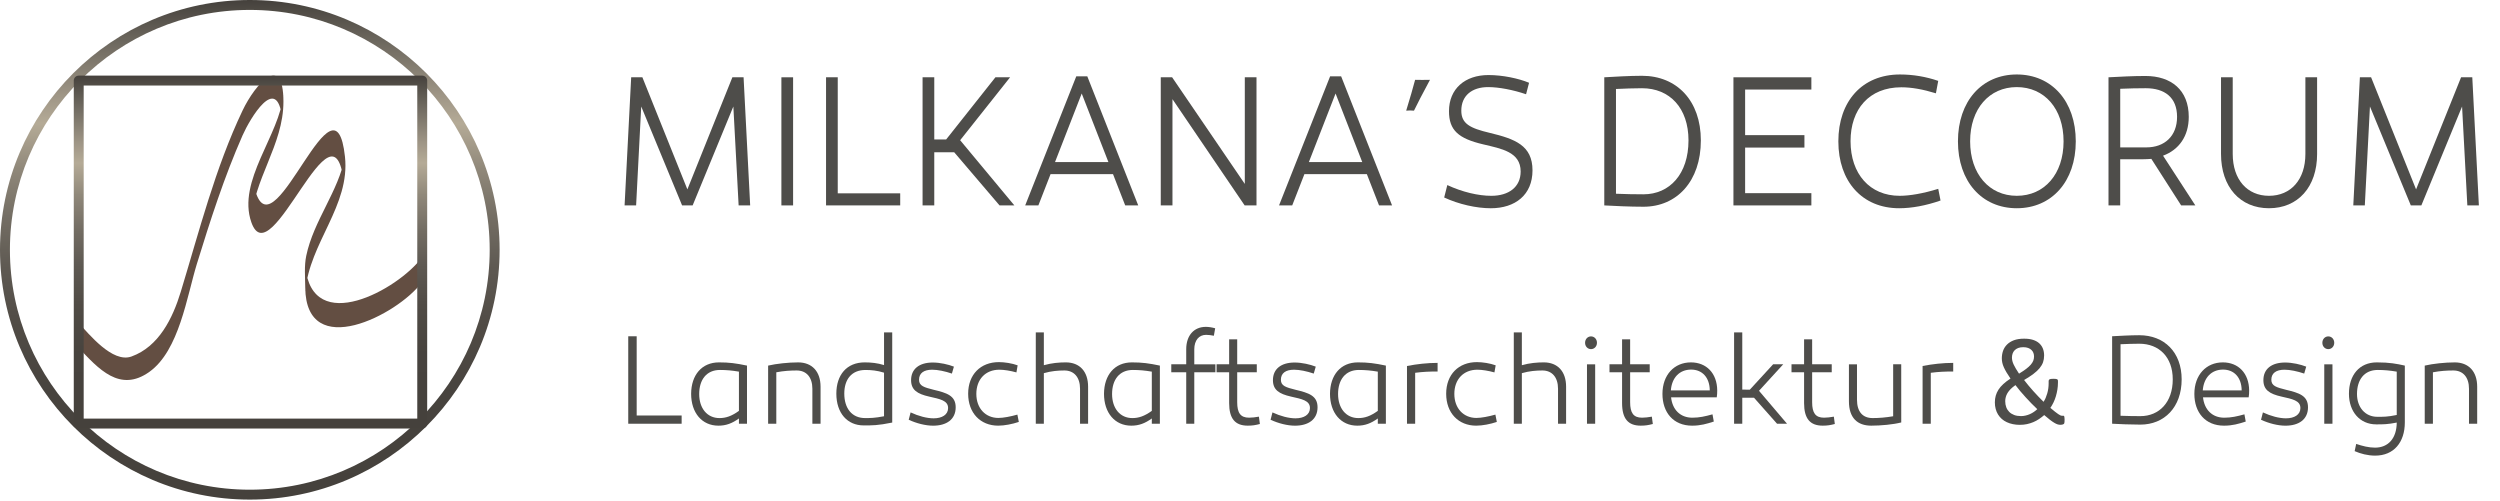<?xml version="1.0" encoding="UTF-8" standalone="no"?>
<!-- Generator: Adobe Illustrator 15.0.0, SVG Export Plug-In . SVG Version: 6.00 Build 0)  -->

<svg
   version="1.1"
   id="Layer_1"
   x="0px"
   y="0px"
   width="334"
   height="67"
   viewBox="0 0 334 67"
   enable-background="new 0 0 250.25 50.375"
   xml:space="preserve"
   sodipodi:docname="logo-de.svg"
   inkscape:version="1.2.2 (b0a8486541, 2022-12-01)"
   xmlns:inkscape="http://www.inkscape.org/namespaces/inkscape"
   xmlns:sodipodi="http://sodipodi.sourceforge.net/DTD/sodipodi-0.dtd"
   xmlns="http://www.w3.org/2000/svg"
   xmlns:svg="http://www.w3.org/2000/svg"><sodipodi:namedview
   id="namedview801"
   pagecolor="#ffffff"
   bordercolor="#000000"
   borderopacity="0.25"
   inkscape:showpageshadow="2"
   inkscape:pageopacity="0.0"
   inkscape:pagecheckerboard="0"
   inkscape:deskcolor="#d1d1d1"
   showgrid="false"
   inkscape:zoom="3.382245"
   inkscape:cx="205.04132"
   inkscape:cy="42.870933"
   inkscape:window-width="1882"
   inkscape:window-height="1058"
   inkscape:window-x="38"
   inkscape:window-y="22"
   inkscape:window-maximized="1"
   inkscape:current-layer="Layer_1" /><defs
   id="defs308" />
<g
   id="Layer_1_1_"
   display="none">
	<circle
   display="inline"
   fill="none"
   stroke="#484745"
   stroke-miterlimit="10"
   cx="26.459"
   cy="24.643"
   r="24.688"
   id="circle2" />
	
		<rect
   x="9.209"
   y="7.58"
   display="inline"
   fill="none"
   stroke="#484745"
   stroke-linecap="round"
   stroke-linejoin="round"
   stroke-miterlimit="10"
   width="34.634"
   height="34.583"
   id="rect4" />
	<g
   display="inline"
   id="g10">
		<g
   id="g8">
			<path
   fill="#484745"
   d="m 9.142,34.956 c 2.339,2.14 4.506,3.989 7.489,1.894 2.534,-1.783 3.371,-5.957 4.346,-8.681 1.288,-3.596 2.647,-7.169 4.299,-10.616 0.66,-1.377 3.379,-6.519 4.548,-2.774 -0.001,-0.818 -0.002,-1.637 -0.003,-2.456 -0.232,3.806 -4.496,7.782 -3.215,11.746 1.789,5.539 6.976,-10.741 9.427,-3.895 0,-0.833 0,-1.667 0,-2.5 -0.312,3.446 -3.412,6.115 -3.966,9.696 -0.105,0.682 -0.016,1.444 -0.009,2.134 0.068,6.846 9.177,2.807 11.718,-0.109 0.421,-0.482 -0.404,-2.037 0,-2.5 -2.275,2.611 -11.367,7.142 -11.706,0.521 -10e-4,0.819 -0.002,1.638 -0.003,2.456 0.545,-3.52 3.847,-6.349 3.97,-9.741 0.029,-0.8 0.029,-1.611 0,-2.411 -0.145,-3.979 -3.499,-0.553 -4.233,0.709 -0.612,1.05 -3.997,6.86 -5.198,3.141 0,0.833 0,1.667 0,2.5 0.406,-3.667 3.22,-6.342 3.231,-10.208 0.009,-3.252 -1.759,-3.498 -3.582,-0.624 -2.978,4.693 -4.587,10.469 -6.431,15.67 -0.869,2.45 -1.956,4.571 -4.129,6.1 -2.281,1.604 -5.011,-1.141 -6.553,-2.551 0.404,0.369 -0.425,2.109 0,2.499 z"
   id="path6" />
		</g>
	</g>
	<circle
   display="inline"
   fill="none"
   stroke="#484745"
   stroke-miterlimit="10"
   cx="26.459"
   cy="86.643"
   r="24.688"
   id="circle12" />
	
		<rect
   x="9.209"
   y="69.581"
   display="inline"
   fill="none"
   stroke="#484745"
   stroke-linecap="round"
   stroke-linejoin="round"
   stroke-miterlimit="10"
   width="34.634"
   height="34.582"
   id="rect14" />
	<g
   display="inline"
   id="g20">
		<g
   id="g18">
			<path
   fill="#484745"
   d="m 9.142,96.956 c 2.339,2.14 4.506,3.989 7.489,1.894 2.534,-1.783 3.371,-5.957 4.346,-8.681 1.288,-3.596 2.647,-7.17 4.299,-10.616 0.66,-1.377 3.379,-6.519 4.548,-2.773 -0.001,-0.818 -0.002,-1.637 -0.003,-2.455 -0.232,3.806 -4.496,7.781 -3.215,11.744 1.789,5.539 6.976,-10.74 9.427,-3.895 0,-0.833 0,-1.667 0,-2.5 -0.312,3.446 -3.412,6.115 -3.966,9.696 -0.105,0.682 -0.016,1.444 -0.009,2.134 0.068,6.846 9.177,2.807 11.718,-0.109 0.421,-0.482 -0.404,-2.037 0,-2.5 -2.275,2.611 -11.367,7.142 -11.706,0.521 -10e-4,0.819 -0.002,1.638 -0.003,2.456 0.545,-3.52 3.847,-6.35 3.97,-9.74 0.029,-0.801 0.029,-1.611 0,-2.412 -0.145,-3.979 -3.499,-0.553 -4.233,0.709 -0.612,1.051 -3.997,6.86 -5.198,3.143 0,0.832 0,1.666 0,2.5 0.406,-3.668 3.22,-6.342 3.231,-10.209 0.009,-3.252 -1.759,-3.497 -3.582,-0.622 -2.978,4.692 -4.587,10.469 -6.431,15.67 -0.869,2.45 -1.956,4.571 -4.129,6.1 -2.281,1.604 -5.011,-1.141 -6.553,-2.551 0.404,0.366 -0.425,2.106 0,2.496 z"
   id="path16" />
		</g>
	</g>
</g>
<g
   id="TEXT_EN"
   display="none">
	<g
   display="inline"
   id="g55">
		<path
   fill="#4e4d4a"
   d="M 69.839,20.713 H 68.776 L 64.655,10.739 64.14,20.713 H 62.977 L 63.642,7.795 h 1.13 l 4.537,11.303 4.536,-11.303 h 1.13 l 0.665,12.918 h -1.164 l -0.532,-9.974 z"
   id="path23" />
		<path
   fill="#4e4d4a"
   d="m 79.968,20.713 h -1.18 V 7.795 h 1.18 z"
   id="path25" />
		<path
   fill="#4e4d4a"
   d="M 83.29,20.713 V 7.795 h 1.18 v 11.702 h 6.298 v 1.216 z"
   id="path27" />
		<path
   fill="#4e4d4a"
   d="m 94.203,20.713 h -1.18 V 7.795 h 1.18 v 6.269 H 95.4 l 4.968,-6.269 h 1.479 l -5.035,6.345 5.467,6.573 h -1.495 l -4.57,-5.357 h -2.011 z"
   id="path29" />
		<path
   fill="#4e4d4a"
   d="M 104.699,20.713 H 103.37 L 108.52,7.7 h 1.113 l 5.135,13.013 h -1.313 l -1.229,-3.153 h -6.298 z m 1.678,-4.369 h 5.384 L 109.07,9.429 Z"
   id="path31" />
		<path
   fill="#4e4d4a"
   d="m 126.693,20.713 h -1.195 L 118.22,9.999 v 10.714 h -1.18 V 7.795 h 1.146 l 7.328,10.752 V 7.795 h 1.179 z"
   id="path33" />
		<path
   fill="#4e4d4a"
   d="m 130.294,20.713 h -1.329 L 134.115,7.7 h 1.113 l 5.135,13.013 h -1.313 l -1.229,-3.153 h -6.297 z m 1.679,-4.369 h 5.383 l -2.69,-6.915 z"
   id="path35" />
		<path
   fill="#4e4d4a"
   d="m 144.186,8.049 c -0.162,0.315 -0.338,0.646 -0.526,0.993 -0.188,0.347 -0.345,0.637 -0.462,0.872 l -0.625,1.243 c -0.194,-0.012 -0.327,-0.019 -0.397,-0.019 -0.092,0 -0.222,0.006 -0.39,0.019 0.39,-1.268 0.689,-2.304 0.9,-3.108 0.309,0.006 0.545,0.009 0.713,0.009 0.205,10e-4 0.467,-0.002 0.787,-0.009 z"
   id="path37" />
		<path
   fill="#4e4d4a"
   d="m 153.874,9.504 c -1.278,-0.437 -2.742,-0.722 -3.822,-0.722 -1.628,0 -2.708,0.855 -2.708,2.375 0,1.311 0.864,1.767 2.874,2.242 2.526,0.608 4.304,1.254 4.304,3.78 0,2.47 -1.744,3.819 -4.203,3.819 -1.463,0 -3.225,-0.399 -4.702,-1.083 l 0.315,-1.254 c 1.512,0.703 3.123,1.083 4.438,1.083 1.744,0 2.957,-0.874 2.957,-2.451 0,-1.976 -1.944,-2.299 -3.771,-2.736 -2.51,-0.589 -3.455,-1.425 -3.455,-3.343 0,-2.261 1.61,-3.647 3.986,-3.647 1.43,0 3.041,0.342 4.088,0.779 z"
   id="path39" />
		<path
   fill="#4e4d4a"
   d="m 171.497,14.159 c 0,4.123 -2.427,6.687 -5.783,6.687 -1.346,0 -2.976,-0.076 -3.954,-0.133 V 7.795 c 0.979,-0.057 2.542,-0.152 3.805,-0.152 3.505,0 5.932,2.507 5.932,6.516 z m -1.246,0 c 0,-3.268 -1.896,-5.262 -4.687,-5.262 -0.832,0 -1.778,0.038 -2.625,0.076 v 10.563 c 0.896,0.038 1.894,0.057 2.773,0.057 2.643,-0.001 4.539,-2.052 4.539,-5.434 z"
   id="path41" />
		<path
   fill="#4e4d4a"
   d="m 181.941,13.627 v 1.254 h -5.98 v 4.597 h 6.68 v 1.235 h -7.858 V 7.795 h 7.858 V 9.03 h -6.68 v 4.597 z"
   id="path43" />
		<path
   fill="#4e4d4a"
   d="m 195.198,9.41 c -1.296,-0.399 -2.442,-0.608 -3.489,-0.608 -3.257,0 -5.118,2.223 -5.118,5.433 0,3.306 1.944,5.509 4.952,5.509 0.997,0 2.359,-0.228 3.889,-0.703 l 0.232,1.178 c -1.463,0.513 -2.908,0.779 -4.171,0.779 -3.724,0 -6.132,-2.698 -6.132,-6.744 0,-4.046 2.408,-6.744 6.215,-6.744 1.328,0 2.642,0.228 3.855,0.646 z"
   id="path45" />
		<path
   fill="#4e4d4a"
   d="m 209.301,14.254 c 0,4.046 -2.426,6.744 -5.947,6.744 -3.523,0 -5.934,-2.698 -5.934,-6.744 0,-4.046 2.409,-6.744 5.934,-6.744 3.521,0 5.947,2.698 5.947,6.744 z m -1.231,0 c 0,-3.287 -1.928,-5.471 -4.719,-5.471 -2.774,0 -4.703,2.185 -4.703,5.471 0,3.286 1.929,5.49 4.703,5.49 2.794,0 4.719,-2.203 4.719,-5.49 z"
   id="path47" />
		<path
   fill="#4e4d4a"
   d="m 216.922,16.021 c -0.283,0.019 -0.582,0.038 -0.881,0.038 h -2.26 v 4.654 h -1.18 V 7.795 c 1.112,-0.057 2.408,-0.133 3.722,-0.133 2.608,0 4.37,1.425 4.37,4.123 0,1.957 -0.998,3.325 -2.592,3.914 l 3.256,5.015 h -1.43 z m -0.499,-1.159 c 1.828,0 3.091,-1.14 3.091,-3.078 0,-1.976 -1.263,-2.888 -3.156,-2.888 -0.881,0 -1.629,0.019 -2.575,0.057 v 5.908 z"
   id="path49" />
		<path
   fill="#4e4d4a"
   d="m 233.634,15.527 c 0,3.343 -1.944,5.471 -4.853,5.471 -2.893,0 -4.836,-2.128 -4.836,-5.471 V 7.795 h 1.181 v 7.732 c 0,2.583 1.462,4.217 3.655,4.217 2.21,0 3.672,-1.634 3.672,-4.217 V 7.795 h 1.181 z"
   id="path51" />
		<path
   fill="#4e4d4a"
   d="m 244.146,20.713 h -1.063 l -4.121,-9.974 -0.517,9.974 h -1.162 l 0.664,-12.918 h 1.131 l 4.535,11.303 4.537,-11.303 h 1.131 l 0.664,12.918 h -1.163 l -0.531,-9.974 z"
   id="path53" />
	</g>
	<g
   display="inline"
   id="g113">
		<path
   fill="#4e4d4a"
   d="m 63.343,42.977 v -8.818 h 0.847 v 7.988 h 4.522 v 0.83 z"
   id="path57" />
		<path
   fill="#4e4d4a"
   d="m 75.229,37.115 v 5.861 h -0.812 v -0.531 c -0.68,0.492 -1.289,0.727 -2.064,0.727 -1.646,0 -2.744,-1.283 -2.744,-3.217 0.012,-1.895 1.074,-3.164 2.804,-3.164 1.025,0 1.706,0.09 2.816,0.324 z m -4.81,2.865 c 0,1.439 0.8,2.427 2.041,2.427 0.645,0 1.217,-0.195 1.957,-0.728 v -3.955 c -0.692,-0.117 -1.253,-0.17 -1.909,-0.17 -1.361,10e-4 -2.089,1.001 -2.089,2.426 z"
   id="path59" />
		<path
   fill="#4e4d4a"
   d="m 82.568,39.242 v 3.734 H 81.745 V 39.45 c 0,-1.155 -0.597,-1.843 -1.575,-1.843 -0.621,0 -1.313,0.039 -2.052,0.183 v 5.188 h -0.823 v -5.862 c 0.823,-0.194 2.04,-0.324 3.019,-0.324 1.394,-0.001 2.254,0.919 2.254,2.45 z"
   id="path61" />
		<path
   fill="#4e4d4a"
   d="m 89.717,42.859 c -1.468,0.3 -2.029,0.287 -2.876,0.287 -1.623,0 -2.744,-1.221 -2.744,-3.205 0,-1.881 1.038,-3.15 2.852,-3.15 0.645,0 1.277,0.064 1.945,0.271 v -3.295 h 0.823 z m -4.821,-2.918 c 0,1.479 0.764,2.466 2.088,2.466 0.525,0 0.954,0 1.909,-0.183 v -4.396 c -0.704,-0.221 -1.301,-0.271 -1.862,-0.271 -1.419,-0.002 -2.135,0.972 -2.135,2.384 z"
   id="path63" />
		<path
   fill="#4e4d4a"
   d="m 91.508,41.835 c 0.799,0.376 1.646,0.597 2.315,0.597 0.847,0 1.456,-0.363 1.456,-1.037 0,-0.766 -0.823,-0.908 -1.897,-1.153 -1.205,-0.272 -1.826,-0.675 -1.826,-1.66 0,-1.129 0.824,-1.776 2.184,-1.776 0.728,0 1.563,0.193 2.124,0.414 l -0.203,0.7 c -0.68,-0.233 -1.42,-0.39 -1.981,-0.39 -0.847,0 -1.324,0.351 -1.324,1.013 0,0.622 0.501,0.765 1.479,1.013 1.301,0.311 2.208,0.582 2.208,1.764 0,1.231 -0.931,1.854 -2.267,1.854 -0.764,0 -1.67,-0.232 -2.458,-0.597 z"
   id="path65" />
		<path
   fill="#4e4d4a"
   d="m 102.093,37.802 c -0.608,-0.169 -1.241,-0.272 -1.718,-0.272 -1.396,0 -2.315,0.974 -2.315,2.438 0,1.466 0.931,2.425 2.219,2.425 0.489,0 1.229,-0.143 1.909,-0.336 l 0.144,0.738 c -0.656,0.221 -1.444,0.376 -2.077,0.376 -1.778,0 -3.019,-1.271 -3.019,-3.217 0,-1.945 1.253,-3.19 3.09,-3.19 0.573,0 1.324,0.117 1.886,0.324 z"
   id="path67" />
		<path
   fill="#4e4d4a"
   d="m 109.004,37.115 v 5.861 h -0.812 v -0.531 c -0.681,0.492 -1.289,0.727 -2.064,0.727 -1.646,0 -2.744,-1.283 -2.744,-3.217 0.012,-1.895 1.073,-3.164 2.804,-3.164 1.026,0 1.707,0.09 2.816,0.324 z m -4.809,2.865 c 0,1.439 0.799,2.427 2.04,2.427 0.645,0 1.217,-0.195 1.957,-0.728 v -3.955 c -0.692,-0.117 -1.253,-0.17 -1.909,-0.17 -1.36,10e-4 -2.088,1.001 -2.088,2.426 z"
   id="path69" />
		<path
   fill="#4e4d4a"
   d="m 116.701,39.955 c 0,1.804 -1.098,3.087 -2.756,3.087 -0.704,0 -1.146,0 -2.053,-0.183 v 3.05 h -0.823 v -8.794 c 0.871,-0.194 1.79,-0.324 2.828,-0.324 1.743,0 2.781,1.27 2.804,3.164 z m -0.81,0.025 c 0,-1.426 -0.717,-2.426 -2.089,-2.426 -0.668,0 -1.217,0.053 -1.909,0.17 v 4.371 c 0.955,0.193 1.36,0.182 1.957,0.182 1.241,0 2.041,-0.986 2.041,-2.297 z"
   id="path71" />
		<path
   fill="#4e4d4a"
   d="m 123.528,39.63 c 0,0.3 -0.012,0.402 -0.048,0.688 h -4.594 c 0.131,1.231 0.919,2.05 2.136,2.05 0.704,0 1.276,-0.13 2.028,-0.339 l 0.132,0.728 c -0.717,0.233 -1.337,0.415 -2.185,0.415 -1.885,0 -2.982,-1.336 -2.982,-3.203 0,-1.92 1.193,-3.178 2.863,-3.178 1.553,0 2.639,1.088 2.65,2.839 z m -4.666,-0.012 h 3.914 c -0.012,-1.31 -0.764,-2.101 -1.873,-2.101 -1.181,10e-4 -1.945,0.831 -2.041,2.101 z"
   id="path73" />
		<path
   fill="#4e4d4a"
   d="m 129.471,40.227 -0.835,2.75 h -1.073 l 2.744,-8.742 h 1.241 l 2.744,8.742 h -1.11 l -0.857,-2.75 z m 2.649,-0.881 -0.8,-2.517 c -0.18,-0.571 -0.299,-1.09 -0.418,-1.597 h -0.023 c -0.119,0.507 -0.238,1.052 -0.404,1.582 l -0.789,2.529 h 2.435 v 0.003 z"
   id="path75" />
		<path
   fill="#4e4d4a"
   d="m 138.695,37.711 c -0.799,0 -1.443,0.025 -2.256,0.13 v 5.136 h -0.822 v -5.822 c 1.003,-0.194 2.041,-0.313 3.078,-0.313 z"
   id="path77" />
		<path
   fill="#4e4d4a"
   d="m 144.354,37.802 c -0.608,-0.169 -1.242,-0.272 -1.72,-0.272 -1.396,0 -2.313,0.974 -2.313,2.438 0,1.466 0.931,2.425 2.22,2.425 0.489,0 1.229,-0.143 1.909,-0.336 l 0.143,0.738 c -0.656,0.221 -1.443,0.376 -2.076,0.376 -1.776,0 -3.019,-1.271 -3.019,-3.217 0,-1.945 1.253,-3.19 3.09,-3.19 0.573,0 1.325,0.117 1.886,0.324 z"
   id="path79" />
		<path
   fill="#4e4d4a"
   d="m 151.501,39.242 v 3.734 h -0.812 V 39.45 c 0,-1.155 -0.598,-1.843 -1.575,-1.843 -0.62,0 -1.313,0.053 -2.064,0.271 v 5.098 h -0.812 v -9.209 h 0.812 v 3.309 c 0.776,-0.221 1.527,-0.285 2.208,-0.285 1.394,0 2.243,0.92 2.243,2.451 z"
   id="path81" />
		<path
   fill="#4e4d4a"
   d="m 153.352,34.818 c 0,-0.375 0.264,-0.647 0.598,-0.647 0.334,0 0.597,0.272 0.597,0.647 0,0.363 -0.263,0.637 -0.597,0.637 -0.334,0 -0.598,-0.273 -0.598,-0.637 z m 1.014,8.159 h -0.823 v -5.992 h 0.823 z"
   id="path83" />
		<path
   fill="#4e4d4a"
   d="m 160.105,43.003 c -0.441,0.116 -0.752,0.168 -1.217,0.168 -1.277,0 -1.873,-0.713 -1.873,-2.282 v -3.1 h -1.266 v -0.805 h 1.266 v -2.517 h 0.812 v 2.517 h 1.969 v 0.805 h -1.969 v 3.021 c 0,1.075 0.334,1.557 1.192,1.557 0.299,0 0.633,-0.039 0.99,-0.104 z"
   id="path85" />
		<path
   fill="#4e4d4a"
   d="m 166.525,39.63 c 0,0.3 -0.012,0.402 -0.047,0.688 h -4.595 c 0.132,1.231 0.919,2.05 2.136,2.05 0.705,0 1.276,-0.13 2.028,-0.339 l 0.132,0.728 c -0.717,0.233 -1.337,0.415 -2.185,0.415 -1.886,0 -2.981,-1.336 -2.981,-3.203 0,-1.92 1.192,-3.178 2.862,-3.178 1.555,0 2.641,1.088 2.65,2.839 z m -4.666,-0.012 h 3.914 c -0.012,-1.31 -0.764,-2.101 -1.873,-2.101 -1.179,10e-4 -1.944,0.831 -2.041,2.101 z"
   id="path87" />
		<path
   fill="#4e4d4a"
   d="m 172.673,37.802 c -0.608,-0.169 -1.241,-0.272 -1.719,-0.272 -1.396,0 -2.313,0.974 -2.313,2.438 0,1.466 0.93,2.425 2.219,2.425 0.49,0 1.229,-0.143 1.91,-0.336 l 0.143,0.738 c -0.656,0.221 -1.443,0.376 -2.076,0.376 -1.777,0 -3.02,-1.271 -3.02,-3.217 0,-1.945 1.254,-3.19 3.091,-3.19 0.573,0 1.325,0.117 1.886,0.324 z"
   id="path89" />
		<path
   fill="#4e4d4a"
   d="m 178.163,43.003 c -0.442,0.116 -0.752,0.168 -1.218,0.168 -1.276,0 -1.873,-0.713 -1.873,-2.282 v -3.1 h -1.266 v -0.805 h 1.266 v -2.517 h 0.812 v 2.517 h 1.97 v 0.805 h -1.97 v 3.021 c 0,1.075 0.334,1.557 1.193,1.557 0.298,0 0.632,-0.039 0.989,-0.104 z"
   id="path91" />
		<path
   fill="#4e4d4a"
   d="m 184.787,42.848 c -0.813,0.207 -2.041,0.323 -3.02,0.323 -1.385,0 -2.244,-0.778 -2.244,-2.45 v -3.736 h 0.813 v 3.566 c 0,1.207 0.561,1.855 1.575,1.855 0.62,0 1.313,-0.053 2.063,-0.182 v -5.24 h 0.813 z"
   id="path93" />
		<path
   fill="#4e4d4a"
   d="m 189.955,37.711 c -0.801,0 -1.443,0.025 -2.256,0.13 v 5.136 h -0.823 v -5.822 c 1.003,-0.194 2.041,-0.313 3.079,-0.313 z"
   id="path95" />
		<path
   fill="#4e4d4a"
   d="m 196.268,39.63 c 0,0.3 -0.013,0.402 -0.049,0.688 h -4.594 c 0.131,1.231 0.919,2.05 2.137,2.05 0.703,0 1.275,-0.13 2.027,-0.339 l 0.132,0.728 c -0.717,0.233 -1.337,0.415 -2.185,0.415 -1.885,0 -2.982,-1.336 -2.982,-3.203 0,-1.92 1.193,-3.178 2.863,-3.178 1.552,0 2.638,1.088 2.651,2.839 z m -4.666,-0.012 h 3.914 c -0.013,-1.31 -0.765,-2.101 -1.873,-2.101 -1.183,10e-4 -1.948,0.831 -2.041,2.101 z"
   id="path97" />
		<path
   fill="#4e4d4a"
   d="m 200.633,40.816 c 0,-0.231 0.029,-0.452 0.088,-0.662 0.059,-0.209 0.149,-0.411 0.273,-0.607 0.125,-0.195 0.287,-0.386 0.486,-0.568 0.201,-0.186 0.441,-0.369 0.727,-0.556 -0.156,-0.229 -0.289,-0.435 -0.398,-0.621 -0.111,-0.186 -0.203,-0.358 -0.274,-0.52 -0.071,-0.16 -0.123,-0.313 -0.154,-0.459 -0.03,-0.146 -0.046,-0.292 -0.046,-0.44 0,-0.262 0.04,-0.512 0.122,-0.751 0.081,-0.237 0.213,-0.448 0.394,-0.633 0.182,-0.185 0.412,-0.33 0.696,-0.438 0.283,-0.106 0.627,-0.16 1.031,-0.16 0.342,0 0.638,0.039 0.889,0.119 0.251,0.08 0.458,0.194 0.623,0.342 0.166,0.148 0.29,0.326 0.373,0.535 0.084,0.209 0.126,0.442 0.126,0.701 0,0.248 -0.037,0.478 -0.111,0.685 -0.072,0.207 -0.191,0.407 -0.354,0.602 -0.163,0.195 -0.372,0.388 -0.626,0.58 -0.255,0.19 -0.563,0.394 -0.924,0.604 0.132,0.173 0.275,0.354 0.432,0.541 0.155,0.188 0.316,0.377 0.486,0.566 0.169,0.19 0.342,0.377 0.519,0.561 0.177,0.186 0.351,0.361 0.521,0.529 0.078,-0.113 0.147,-0.244 0.211,-0.39 0.062,-0.146 0.115,-0.3 0.162,-0.462 0.048,-0.163 0.082,-0.329 0.104,-0.498 0.022,-0.169 0.035,-0.34 0.035,-0.514 v -0.229 c 0,-0.042 0.007,-0.076 0.021,-0.104 0.015,-0.027 0.037,-0.051 0.067,-0.069 0.03,-0.018 0.076,-0.032 0.138,-0.041 0.061,-0.009 0.139,-0.013 0.235,-0.013 0.085,0 0.158,0.002 0.218,0.006 0.062,0.005 0.11,0.014 0.148,0.029 0.039,0.015 0.066,0.037 0.085,0.068 0.019,0.031 0.026,0.075 0.026,0.131 v 0.157 c 0,0.236 -0.02,0.47 -0.057,0.697 -0.037,0.227 -0.087,0.45 -0.15,0.668 -0.064,0.218 -0.145,0.426 -0.239,0.624 -0.095,0.197 -0.2,0.382 -0.317,0.551 0.176,0.152 0.327,0.279 0.458,0.381 0.13,0.102 0.24,0.184 0.332,0.247 0.091,0.063 0.167,0.107 0.228,0.134 0.061,0.024 0.109,0.037 0.148,0.037 0.038,0 0.075,-0.002 0.11,-0.007 0.034,-0.004 0.063,0.002 0.085,0.021 0.021,0.017 0.037,0.051 0.049,0.101 0.012,0.051 0.018,0.129 0.018,0.233 0,0.106 -0.002,0.19 -0.006,0.254 -0.004,0.064 -0.011,0.111 -0.021,0.144 -0.011,0.031 -0.026,0.058 -0.05,0.079 -0.022,0.021 -0.065,0.04 -0.129,0.057 -0.062,0.019 -0.144,0.025 -0.244,0.025 -0.077,0 -0.162,-0.016 -0.256,-0.044 -0.094,-0.028 -0.203,-0.081 -0.326,-0.155 -0.125,-0.074 -0.271,-0.174 -0.436,-0.301 -0.164,-0.127 -0.357,-0.287 -0.578,-0.48 -0.164,0.144 -0.336,0.275 -0.517,0.397 -0.181,0.123 -0.373,0.228 -0.577,0.313 -0.204,0.085 -0.418,0.153 -0.643,0.203 -0.223,0.049 -0.465,0.072 -0.725,0.072 -0.244,0 -0.478,-0.023 -0.697,-0.07 -0.219,-0.045 -0.422,-0.111 -0.607,-0.199 -0.186,-0.086 -0.354,-0.194 -0.501,-0.325 -0.147,-0.131 -0.272,-0.279 -0.376,-0.446 -0.104,-0.167 -0.184,-0.354 -0.239,-0.561 -0.055,-0.207 -0.086,-0.43 -0.086,-0.671 z m 1.044,-0.107 c 0,0.221 0.033,0.42 0.103,0.602 0.068,0.183 0.168,0.34 0.3,0.473 0.133,0.133 0.298,0.236 0.496,0.311 0.196,0.074 0.427,0.111 0.688,0.111 0.158,0 0.313,-0.02 0.465,-0.055 0.152,-0.035 0.297,-0.084 0.436,-0.146 0.139,-0.061 0.27,-0.135 0.393,-0.222 0.125,-0.087 0.239,-0.179 0.346,-0.275 -0.202,-0.19 -0.403,-0.388 -0.604,-0.592 -0.2,-0.205 -0.394,-0.411 -0.58,-0.618 -0.186,-0.207 -0.366,-0.413 -0.538,-0.617 -0.174,-0.205 -0.332,-0.404 -0.476,-0.599 -0.194,0.135 -0.356,0.269 -0.486,0.401 -0.131,0.134 -0.235,0.267 -0.315,0.398 -0.078,0.133 -0.137,0.268 -0.172,0.402 -0.04,0.137 -0.056,0.278 -0.056,0.426 z m 0.677,-4.409 c 0,0.114 0.015,0.229 0.043,0.349 0.028,0.12 0.074,0.242 0.135,0.371 0.06,0.129 0.134,0.268 0.222,0.414 0.087,0.147 0.19,0.313 0.312,0.494 0.283,-0.173 0.521,-0.332 0.715,-0.479 0.194,-0.147 0.347,-0.286 0.463,-0.422 0.117,-0.135 0.201,-0.271 0.254,-0.404 0.053,-0.137 0.078,-0.279 0.078,-0.432 0,-0.123 -0.021,-0.239 -0.061,-0.353 -0.041,-0.11 -0.106,-0.211 -0.195,-0.297 -0.09,-0.087 -0.202,-0.155 -0.338,-0.206 -0.138,-0.051 -0.301,-0.076 -0.49,-0.076 -0.205,0 -0.379,0.028 -0.521,0.086 -0.142,0.057 -0.258,0.133 -0.35,0.229 -0.092,0.095 -0.158,0.205 -0.201,0.333 -0.046,0.127 -0.066,0.258 -0.066,0.393 z"
   id="path99" />
		<path
   fill="#4e4d4a"
   d="m 219.422,38.502 c 0,2.814 -1.742,4.564 -4.152,4.564 -0.967,0 -2.136,-0.051 -2.84,-0.09 v -8.819 c 0.704,-0.039 1.825,-0.104 2.732,-0.104 2.518,0 4.26,1.713 4.26,4.449 z m -0.895,0 c 0,-2.23 -1.36,-3.593 -3.365,-3.593 -0.598,0 -1.276,0.026 -1.887,0.052 v 7.212 c 0.646,0.025 1.36,0.038 1.994,0.038 1.898,0 3.258,-1.4 3.258,-3.709 z"
   id="path101" />
		<path
   fill="#4e4d4a"
   d="m 226.213,39.63 c 0,0.3 -0.012,0.402 -0.048,0.688 h -4.595 c 0.132,1.231 0.92,2.05 2.137,2.05 0.704,0 1.275,-0.13 2.027,-0.339 l 0.133,0.728 c -0.717,0.233 -1.338,0.415 -2.184,0.415 -1.887,0 -2.983,-1.336 -2.983,-3.203 0,-1.92 1.192,-3.178 2.862,-3.178 1.553,0 2.639,1.088 2.651,2.839 z m -4.666,-0.012 h 3.914 c -0.012,-1.31 -0.764,-2.101 -1.873,-2.101 -1.182,10e-4 -1.945,0.831 -2.041,2.101 z"
   id="path103" />
		<path
   fill="#4e4d4a"
   d="m 227.6,41.835 c 0.799,0.376 1.646,0.597 2.313,0.597 0.849,0 1.456,-0.363 1.456,-1.037 0,-0.766 -0.823,-0.908 -1.896,-1.153 -1.205,-0.272 -1.826,-0.675 -1.826,-1.66 0,-1.129 0.824,-1.776 2.185,-1.776 0.728,0 1.563,0.193 2.124,0.414 l -0.203,0.7 c -0.682,-0.233 -1.42,-0.39 -1.98,-0.39 -0.848,0 -1.324,0.351 -1.324,1.013 0,0.622 0.502,0.765 1.479,1.013 1.3,0.311 2.207,0.582 2.207,1.764 0,1.231 -0.931,1.854 -2.268,1.854 -0.765,0 -1.671,-0.232 -2.458,-0.597 z"
   id="path105" />
		<path
   fill="#4e4d4a"
   d="m 233.577,34.818 c 0,-0.375 0.263,-0.647 0.597,-0.647 0.334,0 0.598,0.272 0.598,0.647 0,0.363 -0.264,0.637 -0.598,0.637 -0.334,0 -0.597,-0.273 -0.597,-0.637 z m 1.015,8.159 h -0.822 v -5.992 h 0.822 z"
   id="path107" />
		<path
   fill="#4e4d4a"
   d="m 241.871,37.115 v 5.732 c 0,1.996 -1.098,3.346 -2.982,3.346 -0.752,0 -1.469,-0.193 -2.064,-0.453 l 0.154,-0.727 c 0.621,0.207 1.254,0.375 1.897,0.375 1.324,0 2.172,-0.934 2.185,-2.529 -0.908,0.183 -1.36,0.183 -2.064,0.183 -1.646,0 -2.744,-1.283 -2.744,-3.087 0,-1.895 1.063,-3.164 2.805,-3.164 1.286,0 2.012,0.143 2.813,0.324 z m -4.808,2.865 c 0,1.311 0.799,2.297 2.041,2.297 0.597,0 1.002,0.013 1.957,-0.182 v -4.371 c -0.692,-0.117 -1.254,-0.17 -1.91,-0.17 -1.374,10e-4 -2.088,1.001 -2.088,2.426 z"
   id="path109" />
		<path
   fill="#4e4d4a"
   d="m 249.15,39.242 v 3.734 h -0.822 V 39.45 c 0,-1.155 -0.598,-1.843 -1.575,-1.843 -0.62,0 -1.313,0.039 -2.053,0.183 v 5.188 h -0.823 v -5.862 c 0.823,-0.194 2.041,-0.324 3.02,-0.324 1.395,-0.001 2.253,0.919 2.253,2.45 z"
   id="path111" />
	</g>
	<g
   id="g147">
		<path
   display="inline"
   fill="#4e4d4a"
   d="m 94.339,-27.073 h -1.063 l -4.121,-9.974 -0.515,9.974 h -1.163 l 0.665,-12.918 h 1.13 l 4.537,11.303 4.536,-11.303 h 1.13 l 0.665,12.918 h -1.164 l -0.532,-9.974 z"
   id="path115" />
		<path
   display="inline"
   fill="#4e4d4a"
   d="m 104.053,-27.073 h -1.18 v -12.918 h 1.18 z"
   id="path117" />
		<path
   display="inline"
   fill="#4e4d4a"
   d="m 106.959,-27.073 v -12.918 h 1.18 v 11.702 h 6.297 v 1.216 z"
   id="path119" />
		<path
   display="inline"
   fill="#4e4d4a"
   d="m 117.457,-27.073 h -1.18 v -12.918 h 1.18 v 6.269 h 1.196 l 4.968,-6.269 h 1.479 l -5.035,6.345 5.468,6.573 h -1.496 l -4.57,-5.357 h -2.01 z"
   id="path121" />
		<path
   display="inline"
   fill="#4e4d4a"
   d="m 127.537,-27.073 h -1.328 l 5.15,-13.013 h 1.113 l 5.135,13.013 h -1.313 l -1.229,-3.153 h -6.297 z m 1.678,-4.369 h 5.385 l -2.69,-6.915 z"
   id="path123" />
		<path
   display="inline"
   fill="#4e4d4a"
   d="m 149.117,-27.073 h -1.195 l -7.279,-10.715 v 10.715 h -1.18 v -12.918 h 1.146 l 7.328,10.752 v -10.752 h 1.18 z"
   id="path125" />
		<path
   display="inline"
   fill="#4e4d4a"
   d="m 152.303,-27.073 h -1.33 l 5.15,-13.013 h 1.113 l 5.135,13.013 h -1.313 l -1.229,-3.153 h -6.3 z m 1.677,-4.369 h 5.383 l -2.691,-6.915 z"
   id="path127" />
		<path
   display="inline"
   fill="#4e4d4a"
   d="m 165.779,-39.736 c -0.162,0.314 -0.338,0.646 -0.527,0.992 -0.189,0.346 -0.344,0.637 -0.463,0.872 l -0.625,1.243 c -0.193,-0.013 -0.326,-0.019 -0.396,-0.019 -0.092,0 -0.223,0.006 -0.391,0.019 0.391,-1.268 0.689,-2.304 0.9,-3.107 0.309,0.006 0.547,0.009 0.715,0.009 0.205,0 0.467,-0.003 0.787,-0.009 z"
   id="path129" />
		<path
   display="inline"
   fill="#4e4d4a"
   d="m 175.467,-38.281 c -1.279,-0.438 -2.742,-0.723 -3.822,-0.723 -1.627,0 -2.707,0.855 -2.707,2.375 0,1.311 0.863,1.767 2.873,2.242 2.527,0.607 4.306,1.253 4.306,3.78 0,2.47 -1.744,3.818 -4.203,3.818 -1.463,0 -3.226,-0.399 -4.703,-1.083 l 0.313,-1.254 c 1.515,0.703 3.125,1.083 4.438,1.083 1.744,0 2.957,-0.874 2.957,-2.451 0,-1.976 -1.942,-2.298 -3.771,-2.735 -2.51,-0.589 -3.455,-1.425 -3.455,-3.344 0,-2.26 1.611,-3.647 3.986,-3.647 1.43,0 3.041,0.343 4.088,0.779 z"
   id="path131" />
		<path
   display="inline"
   fill="#4e4d4a"
   d="m 97.379,-11.626 c 0,4.122 -2.426,6.687 -5.782,6.687 -1.346,0 -2.975,-0.076 -3.955,-0.133 V -17.99 c 0.98,-0.057 2.542,-0.152 3.805,-0.152 3.507,-0.001 5.932,2.507 5.932,6.516 z m -1.246,0 c 0,-3.268 -1.894,-5.263 -4.686,-5.263 -0.831,0 -1.778,0.038 -2.625,0.076 V -6.25 c 0.897,0.038 1.895,0.057 2.775,0.057 2.642,-0.001 4.536,-2.053 4.536,-5.433 z"
   id="path133" />
		<path
   display="inline"
   fill="#4e4d4a"
   d="m 107.826,-12.159 v 1.254 h -5.982 v 4.598 h 6.68 v 1.234 h -7.859 v -12.918 h 7.859 v 1.234 h -6.68 v 4.598 z"
   id="path135" />
		<path
   display="inline"
   fill="#4e4d4a"
   d="m 121.081,-16.376 c -1.296,-0.398 -2.442,-0.607 -3.489,-0.607 -3.258,0 -5.119,2.223 -5.119,5.433 0,3.306 1.945,5.51 4.953,5.51 0.996,0 2.359,-0.229 3.888,-0.703 l 0.232,1.178 c -1.462,0.513 -2.907,0.779 -4.171,0.779 -3.722,0 -6.131,-2.698 -6.131,-6.744 0,-4.047 2.409,-6.744 6.215,-6.744 1.328,0 2.642,0.229 3.854,0.646 z"
   id="path137" />
		<path
   display="inline"
   fill="#4e4d4a"
   d="m 135.184,-11.532 c 0,4.046 -2.426,6.744 -5.949,6.744 -3.521,0 -5.931,-2.698 -5.931,-6.744 0,-4.047 2.41,-6.744 5.931,-6.744 3.523,0 5.949,2.697 5.949,6.744 z m -1.229,0 c 0,-3.286 -1.928,-5.472 -4.721,-5.472 -2.773,0 -4.702,2.186 -4.702,5.472 0,3.286 1.929,5.49 4.702,5.49 2.793,0 4.721,-2.204 4.721,-5.49 z"
   id="path139" />
		<path
   display="inline"
   fill="#4e4d4a"
   d="m 142.805,-9.765 c -0.283,0.02 -0.582,0.038 -0.881,0.038 h -2.26 v 4.654 h -1.18 v -12.918 c 1.113,-0.057 2.408,-0.133 3.721,-0.133 2.609,0 4.371,1.425 4.371,4.122 0,1.957 -0.998,3.324 -2.592,3.913 l 3.256,5.016 h -1.43 z m -0.5,-1.159 c 1.828,0 3.092,-1.14 3.092,-3.077 0,-1.976 -1.264,-2.888 -3.158,-2.888 -0.881,0 -1.627,0.02 -2.573,0.058 v 5.907 z"
   id="path141" />
		<path
   display="inline"
   fill="#4e4d4a"
   d="m 159.516,-10.259 c 0,3.344 -1.942,5.472 -4.852,5.472 -2.893,0 -4.836,-2.128 -4.836,-5.472 v -7.731 h 1.18 v 7.731 c 0,2.584 1.463,4.218 3.656,4.218 2.209,0 3.672,-1.634 3.672,-4.218 v -7.731 h 1.18 z"
   id="path143" />
		<path
   display="inline"
   fill="#4e4d4a"
   d="m 170.027,-5.073 h -1.063 l -4.121,-9.974 -0.516,9.974 h -1.164 l 0.666,-12.918 h 1.129 l 4.537,11.303 4.537,-11.303 h 1.129 l 0.664,12.918 h -1.162 l -0.531,-9.974 z"
   id="path145" />
	</g>
</g>
<g
   id="Text_DE"
   transform="scale(1.325)">
	<g
   id="g182">
		<path
   fill="#4e4d4a"
   d="M 69.839,20.712 H 68.776 L 64.655,10.738 64.14,20.712 H 62.977 L 63.642,7.794 h 1.13 l 4.537,11.303 4.536,-11.303 h 1.13 l 0.665,12.918 h -1.164 l -0.532,-9.974 z"
   id="path150" />
		<path
   fill="#4e4d4a"
   d="m 79.968,20.712 h -1.18 V 7.794 h 1.18 z"
   id="path152" />
		<path
   fill="#4e4d4a"
   d="M 83.29,20.712 V 7.794 h 1.18 v 11.702 h 6.298 v 1.216 z"
   id="path154" />
		<path
   fill="#4e4d4a"
   d="m 94.203,20.712 h -1.18 V 7.794 h 1.18 v 6.269 H 95.4 l 4.968,-6.269 h 1.479 l -5.035,6.345 5.467,6.573 h -1.495 l -4.57,-5.357 h -2.011 z"
   id="path156" />
		<path
   fill="#4e4d4a"
   d="m 104.699,20.712 h -1.329 l 5.15,-13.013 h 1.113 l 5.135,13.013 h -1.313 l -1.229,-3.153 h -6.298 z m 1.678,-4.369 h 5.384 L 109.07,9.428 Z"
   id="path158" />
		<path
   fill="#4e4d4a"
   d="m 126.693,20.712 h -1.195 L 118.22,9.998 v 10.714 h -1.18 V 7.794 h 1.146 l 7.328,10.752 V 7.794 h 1.179 z"
   id="path160" />
		<path
   fill="#4e4d4a"
   d="m 130.294,20.712 h -1.329 l 5.15,-13.013 h 1.113 l 5.135,13.013 h -1.313 l -1.229,-3.153 h -6.297 z m 1.679,-4.369 h 5.383 l -2.69,-6.915 z"
   id="path162" />
		<path
   fill="#4e4d4a"
   d="m 144.186,8.049 c -0.162,0.315 -0.338,0.646 -0.526,0.993 -0.188,0.347 -0.345,0.637 -0.462,0.872 l -0.625,1.243 c -0.194,-0.012 -0.327,-0.019 -0.397,-0.019 -0.092,0 -0.222,0.006 -0.39,0.019 0.39,-1.268 0.689,-2.304 0.9,-3.108 0.309,0.006 0.545,0.009 0.713,0.009 0.205,0 0.467,-0.003 0.787,-0.009 z"
   id="path164" />
		<path
   fill="#4e4d4a"
   d="m 153.874,9.504 c -1.278,-0.437 -2.742,-0.722 -3.822,-0.722 -1.628,0 -2.708,0.855 -2.708,2.375 0,1.311 0.864,1.767 2.874,2.242 2.526,0.608 4.304,1.254 4.304,3.78 0,2.47 -1.744,3.819 -4.203,3.819 -1.463,0 -3.225,-0.399 -4.702,-1.083 l 0.315,-1.254 c 1.512,0.703 3.123,1.083 4.438,1.083 1.744,0 2.957,-0.874 2.957,-2.451 0,-1.976 -1.944,-2.299 -3.771,-2.736 -2.51,-0.589 -3.455,-1.425 -3.455,-3.343 0,-2.261 1.61,-3.647 3.986,-3.647 1.43,0 3.041,0.342 4.088,0.779 z"
   id="path166" />
		<path
   fill="#4e4d4a"
   d="m 171.497,14.158 c 0,4.123 -2.427,6.687 -5.783,6.687 -1.346,0 -2.976,-0.076 -3.954,-0.133 V 7.794 c 0.979,-0.057 2.542,-0.152 3.805,-0.152 3.505,0 5.932,2.508 5.932,6.516 z m -1.246,0 c 0,-3.268 -1.896,-5.262 -4.687,-5.262 -0.832,0 -1.778,0.038 -2.625,0.076 v 10.563 c 0.896,0.038 1.894,0.057 2.773,0.057 2.643,0 4.539,-2.052 4.539,-5.434 z"
   id="path168" />
		<path
   fill="#4e4d4a"
   d="m 181.941,13.626 v 1.254 h -5.98 v 4.597 h 6.68 v 1.235 h -7.858 V 7.794 h 7.858 v 1.235 h -6.68 v 4.597 z"
   id="path170" />
		<path
   fill="#4e4d4a"
   d="m 195.198,9.409 c -1.296,-0.399 -2.442,-0.608 -3.489,-0.608 -3.257,0 -5.118,2.223 -5.118,5.433 0,3.306 1.944,5.509 4.952,5.509 0.997,0 2.359,-0.228 3.889,-0.703 l 0.232,1.178 c -1.463,0.513 -2.908,0.779 -4.171,0.779 -3.724,0 -6.132,-2.698 -6.132,-6.744 0,-4.046 2.408,-6.744 6.215,-6.744 1.328,0 2.642,0.228 3.855,0.646 z"
   id="path172" />
		<path
   fill="#4e4d4a"
   d="m 209.301,14.253 c 0,4.046 -2.426,6.744 -5.947,6.744 -3.523,0 -5.934,-2.698 -5.934,-6.744 0,-4.046 2.409,-6.744 5.934,-6.744 3.521,0 5.947,2.698 5.947,6.744 z m -1.231,0 c 0,-3.287 -1.928,-5.471 -4.719,-5.471 -2.774,0 -4.703,2.185 -4.703,5.471 0,3.286 1.929,5.49 4.703,5.49 2.794,0.001 4.719,-2.203 4.719,-5.49 z"
   id="path174" />
		<path
   fill="#4e4d4a"
   d="m 216.922,16.02 c -0.283,0.019 -0.582,0.038 -0.881,0.038 h -2.26 v 4.654 h -1.18 V 7.794 c 1.112,-0.057 2.408,-0.133 3.722,-0.133 2.608,0 4.37,1.425 4.37,4.123 0,1.957 -0.998,3.325 -2.592,3.914 l 3.256,5.015 h -1.43 z m -0.499,-1.159 c 1.828,0 3.091,-1.14 3.091,-3.078 0,-1.976 -1.263,-2.888 -3.156,-2.888 -0.881,0 -1.629,0.019 -2.575,0.057 v 5.908 z"
   id="path176" />
		<path
   fill="#4e4d4a"
   d="m 233.634,15.526 c 0,3.343 -1.944,5.471 -4.853,5.471 -2.893,0 -4.836,-2.128 -4.836,-5.471 V 7.794 h 1.181 v 7.732 c 0,2.583 1.462,4.217 3.655,4.217 2.21,0 3.672,-1.634 3.672,-4.217 V 7.794 h 1.181 z"
   id="path178" />
		<path
   fill="#4e4d4a"
   d="m 244.146,20.712 h -1.063 l -4.121,-9.974 -0.517,9.974 h -1.162 l 0.664,-12.918 h 1.131 l 4.535,11.303 4.537,-11.303 h 1.131 l 0.664,12.918 h -1.163 l -0.531,-9.974 z"
   id="path180" />
	</g>
	<g
   id="XMLID_1_">
		<path
   fill="#4e4d4a"
   d="m 63.346,42.725 v -8.818 h 0.85 v 7.988 h 4.534 v 0.83 z"
   id="path184" />
		<path
   fill="#4e4d4a"
   d="m 75.32,36.863 v 5.861 h -0.813 v -0.531 c -0.682,0.492 -1.292,0.727 -2.069,0.727 -1.651,0 -2.751,-1.284 -2.751,-3.217 0.012,-1.895 1.077,-3.164 2.811,-3.164 1.028,0 1.71,0.09 2.822,0.324 z m -4.82,2.866 c 0,1.439 0.801,2.426 2.045,2.426 0.646,0 1.221,-0.194 1.962,-0.727 v -3.955 c -0.693,-0.117 -1.256,-0.17 -1.914,-0.17 -1.364,0 -2.093,0.999 -2.093,2.426 z"
   id="path186" />
		<path
   fill="#4e4d4a"
   d="m 82.737,38.99 v 3.734 h -0.825 v -3.526 c 0,-1.155 -0.599,-1.843 -1.579,-1.843 -0.622,0 -1.316,0.039 -2.058,0.183 v 5.188 H 77.45 v -5.862 c 0.826,-0.194 2.045,-0.324 3.027,-0.324 1.399,-10e-4 2.26,0.919 2.26,2.45 z"
   id="path188" />
		<path
   fill="#4e4d4a"
   d="m 89.963,42.607 c -1.472,0.3 -2.034,0.287 -2.883,0.287 -1.627,0 -2.751,-1.221 -2.751,-3.205 0,-1.881 1.041,-3.15 2.859,-3.15 0.646,0 1.28,0.064 1.95,0.271 v -3.295 h 0.826 z M 85.13,39.689 c 0,1.479 0.766,2.465 2.093,2.465 0.526,0 0.957,0 1.914,-0.182 v -4.396 c -0.706,-0.221 -1.304,-0.271 -1.866,-0.271 -1.423,-0.002 -2.141,0.972 -2.141,2.384 z"
   id="path190" />
		<path
   fill="#4e4d4a"
   d="m 91.817,41.583 c 0.801,0.376 1.65,0.597 2.32,0.597 0.85,0 1.46,-0.363 1.46,-1.037 0,-0.766 -0.826,-0.908 -1.902,-1.153 -1.208,-0.272 -1.83,-0.675 -1.83,-1.66 0,-1.129 0.825,-1.777 2.189,-1.777 0.73,0 1.567,0.194 2.129,0.415 l -0.203,0.7 c -0.682,-0.233 -1.424,-0.39 -1.986,-0.39 -0.849,0 -1.328,0.351 -1.328,1.013 0,0.622 0.502,0.765 1.483,1.012 1.304,0.312 2.213,0.583 2.213,1.765 0,1.231 -0.934,1.854 -2.273,1.854 -0.766,0 -1.675,-0.232 -2.464,-0.597 z"
   id="path192" />
		<path
   fill="#4e4d4a"
   d="m 102.487,37.55 c -0.61,-0.169 -1.244,-0.272 -1.723,-0.272 -1.399,0 -2.32,0.974 -2.32,2.438 0,1.466 0.933,2.425 2.225,2.425 0.491,0 1.232,-0.143 1.914,-0.336 l 0.144,0.738 c -0.658,0.221 -1.447,0.376 -2.081,0.376 -1.783,0 -3.027,-1.271 -3.027,-3.217 0,-1.945 1.256,-3.19 3.098,-3.19 0.574,0 1.328,0.117 1.891,0.324 z"
   id="path194" />
		<path
   fill="#4e4d4a"
   d="m 109.713,38.99 v 3.734 H 108.9 v -3.526 c 0,-1.155 -0.599,-1.843 -1.58,-1.843 -0.621,0 -1.315,0.053 -2.069,0.271 v 5.098 h -0.813 v -9.209 h 0.813 v 3.309 c 0.778,-0.221 1.531,-0.285 2.214,-0.285 1.399,0 2.248,0.92 2.248,2.451 z"
   id="path196" />
		<path
   fill="#4e4d4a"
   d="m 116.951,36.863 v 5.861 h -0.813 v -0.531 c -0.682,0.492 -1.292,0.727 -2.069,0.727 -1.65,0 -2.752,-1.284 -2.752,-3.217 0.013,-1.895 1.077,-3.164 2.812,-3.164 1.028,0 1.71,0.09 2.822,0.324 z m -4.82,2.866 c 0,1.439 0.801,2.426 2.045,2.426 0.646,0 1.221,-0.194 1.962,-0.727 v -3.955 c -0.693,-0.117 -1.256,-0.17 -1.914,-0.17 -1.364,0 -2.093,0.999 -2.093,2.426 z"
   id="path198" />
		<path
   fill="#4e4d4a"
   d="m 120.42,37.538 v 5.188 h -0.813 V 37.538 H 118.1 v -0.806 h 1.507 v -1.518 c 0,-1.4 0.79,-2.257 1.974,-2.257 0.299,0 0.622,0.052 0.945,0.144 l -0.132,0.752 c -0.263,-0.053 -0.526,-0.09 -0.789,-0.09 -0.706,0 -1.185,0.543 -1.185,1.465 v 1.504 h 2.129 v 0.806 z"
   id="path200" />
		<path
   fill="#4e4d4a"
   d="m 127.034,42.751 c -0.442,0.116 -0.755,0.168 -1.222,0.168 -1.279,0 -1.877,-0.713 -1.877,-2.282 v -3.1 h -1.268 v -0.805 h 1.268 v -2.517 h 0.813 v 2.517 h 1.975 v 0.805 h -1.975 v 3.021 c 0,1.075 0.335,1.557 1.195,1.557 0.3,0 0.635,-0.039 0.994,-0.104 z"
   id="path202" />
		<path
   fill="#4e4d4a"
   d="m 128.302,41.583 c 0.802,0.376 1.651,0.597 2.321,0.597 0.85,0 1.459,-0.363 1.459,-1.037 0,-0.766 -0.825,-0.908 -1.902,-1.153 -1.207,-0.272 -1.83,-0.675 -1.83,-1.66 0,-1.129 0.826,-1.777 2.189,-1.777 0.729,0 1.566,0.194 2.129,0.415 l -0.203,0.7 c -0.682,-0.233 -1.424,-0.39 -1.984,-0.39 -0.851,0 -1.328,0.351 -1.328,1.013 0,0.622 0.502,0.765 1.482,1.012 1.305,0.312 2.213,0.583 2.213,1.765 0,1.231 -0.933,1.854 -2.271,1.854 -0.766,0 -1.676,-0.232 -2.465,-0.597 z"
   id="path204" />
		<path
   fill="#4e4d4a"
   d="m 139.738,36.863 v 5.861 h -0.813 v -0.531 c -0.682,0.492 -1.292,0.727 -2.069,0.727 -1.649,0 -2.752,-1.284 -2.752,-3.217 0.014,-1.895 1.078,-3.164 2.813,-3.164 1.026,0 1.709,0.09 2.821,0.324 z m -4.82,2.866 c 0,1.439 0.801,2.426 2.045,2.426 0.646,0 1.221,-0.194 1.962,-0.727 v -3.955 c -0.692,-0.117 -1.256,-0.17 -1.913,-0.17 -1.366,0 -2.094,0.999 -2.094,2.426 z"
   id="path206" />
		<path
   fill="#4e4d4a"
   d="m 144.953,37.459 c -0.801,0 -1.447,0.025 -2.262,0.13 v 5.136 h -0.824 v -5.822 c 1.005,-0.194 2.046,-0.313 3.086,-0.313 z"
   id="path208" />
		<path
   fill="#4e4d4a"
   d="m 150.684,37.55 c -0.608,-0.169 -1.244,-0.272 -1.723,-0.272 -1.398,0 -2.32,0.974 -2.32,2.438 0,1.466 0.934,2.425 2.226,2.425 0.489,0 1.231,-0.143 1.913,-0.336 l 0.145,0.738 c -0.656,0.221 -1.447,0.376 -2.081,0.376 -1.782,0 -3.026,-1.271 -3.026,-3.217 0,-1.945 1.257,-3.19 3.099,-3.19 0.574,0 1.328,0.117 1.892,0.324 z"
   id="path210" />
		<path
   fill="#4e4d4a"
   d="m 157.91,38.99 v 3.734 h -0.814 v -3.526 c 0,-1.155 -0.598,-1.843 -1.578,-1.843 -0.623,0 -1.315,0.053 -2.069,0.271 v 5.098 h -0.813 v -9.209 h 0.813 v 3.309 c 0.776,-0.221 1.53,-0.285 2.213,-0.285 1.399,0 2.248,0.92 2.248,2.451 z"
   id="path212" />
		<path
   fill="#4e4d4a"
   d="m 159.824,34.566 c 0,-0.375 0.263,-0.647 0.598,-0.647 0.335,0 0.6,0.272 0.6,0.647 0,0.363 -0.265,0.637 -0.6,0.637 -0.335,0 -0.598,-0.273 -0.598,-0.637 z m 1.017,8.159 h -0.825 v -5.992 h 0.825 z"
   id="path214" />
		<path
   fill="#4e4d4a"
   d="m 166.654,42.751 c -0.443,0.116 -0.754,0.168 -1.221,0.168 -1.279,0 -1.879,-0.713 -1.879,-2.282 v -3.1 h -1.269 v -0.805 h 1.269 v -2.517 h 0.813 v 2.517 h 1.974 v 0.805 h -1.974 v 3.021 c 0,1.075 0.335,1.557 1.196,1.557 0.299,0 0.634,-0.039 0.992,-0.104 z"
   id="path216" />
		<path
   fill="#4e4d4a"
   d="m 173.148,39.378 c 0,0.299 -0.012,0.401 -0.047,0.688 h -4.605 c 0.131,1.231 0.921,2.05 2.141,2.05 0.706,0 1.28,-0.13 2.034,-0.339 l 0.132,0.728 c -0.718,0.233 -1.34,0.415 -2.188,0.415 -1.892,0 -2.99,-1.336 -2.99,-3.203 0,-1.92 1.194,-3.178 2.871,-3.178 1.553,0 2.643,1.088 2.652,2.839 z m -4.675,-0.012 h 3.924 c -0.013,-1.31 -0.767,-2.101 -1.879,-2.101 -1.185,10e-4 -1.952,0.831 -2.045,2.101 z"
   id="path218" />
		<path
   fill="#4e4d4a"
   d="m 176.438,39.288 2.346,-2.556 h 1.018 l -2.441,2.672 2.824,3.32 h -1.006 l -2.32,-2.619 h -1.185 v 2.619 h -0.825 v -9.209 h 0.825 v 5.771 z"
   id="path220" />
		<path
   fill="#4e4d4a"
   d="m 185.005,42.751 c -0.442,0.116 -0.754,0.168 -1.221,0.168 -1.28,0 -1.878,-0.713 -1.878,-2.282 v -3.1 h -1.268 v -0.805 h 1.268 v -2.517 h 0.813 v 2.517 h 1.975 v 0.805 h -1.975 v 3.021 c 0,1.075 0.336,1.557 1.196,1.557 0.299,0 0.634,-0.039 0.993,-0.104 z"
   id="path222" />
		<path
   fill="#4e4d4a"
   d="m 191.703,42.596 c -0.813,0.207 -2.046,0.323 -3.026,0.323 -1.388,0 -2.249,-0.778 -2.249,-2.451 v -3.735 h 0.813 v 3.566 c 0,1.207 0.562,1.855 1.579,1.855 0.621,0 1.314,-0.053 2.068,-0.182 v -5.24 h 0.813 z"
   id="path224" />
		<path
   fill="#4e4d4a"
   d="m 196.943,37.459 c -0.803,0 -1.448,0.025 -2.262,0.13 v 5.136 h -0.826 v -5.822 c 1.006,-0.194 2.047,-0.313 3.088,-0.313 z"
   id="path226" />
		<path
   fill="#4e4d4a"
   d="m 201.143,40.564 c 0,-0.231 0.028,-0.453 0.088,-0.662 0.059,-0.209 0.148,-0.411 0.273,-0.607 0.124,-0.195 0.287,-0.386 0.487,-0.568 0.2,-0.186 0.442,-0.369 0.728,-0.556 -0.156,-0.229 -0.289,-0.435 -0.4,-0.621 -0.109,-0.186 -0.201,-0.358 -0.273,-0.521 -0.072,-0.159 -0.124,-0.313 -0.154,-0.459 -0.031,-0.146 -0.047,-0.291 -0.047,-0.439 0,-0.262 0.041,-0.512 0.122,-0.751 0.082,-0.237 0.214,-0.448 0.396,-0.633 0.182,-0.185 0.414,-0.33 0.697,-0.438 0.284,-0.107 0.629,-0.16 1.034,-0.16 0.343,0 0.64,0.039 0.892,0.119 0.25,0.08 0.459,0.194 0.625,0.342 0.164,0.148 0.289,0.326 0.373,0.535 0.084,0.209 0.125,0.442 0.125,0.701 0,0.248 -0.037,0.478 -0.109,0.684 -0.074,0.207 -0.193,0.408 -0.355,0.603 -0.164,0.194 -0.373,0.388 -0.629,0.58 -0.256,0.19 -0.563,0.394 -0.926,0.604 0.133,0.173 0.275,0.354 0.432,0.541 0.156,0.188 0.318,0.377 0.488,0.566 0.169,0.19 0.344,0.377 0.52,0.561 0.178,0.186 0.353,0.361 0.522,0.529 0.078,-0.113 0.148,-0.244 0.212,-0.39 0.062,-0.146 0.115,-0.3 0.162,-0.462 0.047,-0.163 0.082,-0.329 0.105,-0.498 0.022,-0.169 0.035,-0.34 0.035,-0.514 v -0.229 c 0,-0.042 0.006,-0.076 0.021,-0.104 0.015,-0.028 0.036,-0.051 0.067,-0.069 0.029,-0.019 0.076,-0.032 0.137,-0.041 0.061,-0.009 0.141,-0.013 0.236,-0.013 0.086,0 0.158,0.002 0.22,0.006 0.06,0.005 0.108,0.014 0.147,0.029 0.039,0.015 0.067,0.037 0.086,0.068 0.018,0.031 0.025,0.075 0.025,0.131 v 0.157 c 0,0.236 -0.02,0.47 -0.057,0.697 -0.036,0.228 -0.088,0.45 -0.151,0.668 -0.063,0.218 -0.144,0.426 -0.239,0.624 -0.095,0.197 -0.201,0.382 -0.318,0.551 0.177,0.152 0.328,0.279 0.46,0.381 0.13,0.102 0.241,0.184 0.333,0.247 0.091,0.063 0.167,0.106 0.228,0.134 0.062,0.025 0.11,0.037 0.149,0.037 0.037,0 0.074,-0.002 0.109,-0.007 0.035,-0.004 0.063,0.002 0.086,0.021 0.021,0.017 0.037,0.051 0.049,0.101 0.013,0.051 0.019,0.129 0.019,0.233 0,0.106 -0.002,0.19 -0.006,0.254 -0.004,0.064 -0.011,0.111 -0.021,0.144 -0.011,0.031 -0.026,0.058 -0.051,0.079 -0.023,0.021 -0.066,0.04 -0.129,0.057 -0.063,0.019 -0.145,0.025 -0.244,0.025 -0.078,0 -0.164,-0.016 -0.258,-0.044 -0.094,-0.029 -0.201,-0.081 -0.326,-0.155 -0.125,-0.074 -0.271,-0.174 -0.437,-0.301 -0.165,-0.127 -0.359,-0.287 -0.581,-0.48 -0.163,0.144 -0.336,0.275 -0.518,0.397 -0.182,0.123 -0.373,0.228 -0.578,0.313 -0.205,0.085 -0.418,0.153 -0.643,0.203 -0.225,0.049 -0.467,0.072 -0.729,0.072 -0.244,0 -0.479,-0.023 -0.697,-0.07 -0.221,-0.045 -0.423,-0.111 -0.609,-0.199 -0.188,-0.086 -0.354,-0.194 -0.503,-0.325 -0.147,-0.132 -0.272,-0.279 -0.377,-0.446 -0.105,-0.167 -0.184,-0.354 -0.239,-0.561 -0.057,-0.206 -0.084,-0.43 -0.084,-0.671 z m 1.045,-0.106 c 0,0.22 0.035,0.42 0.103,0.603 0.067,0.182 0.169,0.338 0.301,0.472 0.134,0.133 0.298,0.235 0.497,0.311 0.198,0.074 0.428,0.111 0.689,0.111 0.158,0 0.314,-0.019 0.467,-0.056 0.152,-0.034 0.297,-0.084 0.436,-0.146 0.139,-0.062 0.271,-0.135 0.396,-0.222 0.124,-0.086 0.239,-0.178 0.344,-0.275 -0.202,-0.189 -0.403,-0.388 -0.604,-0.592 -0.199,-0.205 -0.394,-0.411 -0.58,-0.618 -0.188,-0.207 -0.367,-0.413 -0.541,-0.616 -0.174,-0.205 -0.332,-0.404 -0.477,-0.6 -0.193,0.135 -0.355,0.27 -0.486,0.4 -0.131,0.135 -0.235,0.268 -0.315,0.399 -0.08,0.131 -0.138,0.269 -0.172,0.402 -0.041,0.137 -0.058,0.278 -0.058,0.427 z m 0.677,-4.41 c 0,0.114 0.014,0.229 0.043,0.349 0.029,0.12 0.074,0.242 0.135,0.371 0.061,0.129 0.135,0.268 0.223,0.414 0.088,0.147 0.191,0.313 0.313,0.494 0.283,-0.173 0.523,-0.333 0.716,-0.479 0.192,-0.146 0.349,-0.286 0.465,-0.422 0.116,-0.135 0.201,-0.271 0.255,-0.404 0.053,-0.137 0.077,-0.279 0.077,-0.432 0,-0.123 -0.021,-0.239 -0.062,-0.353 -0.041,-0.11 -0.105,-0.211 -0.195,-0.297 -0.089,-0.087 -0.202,-0.155 -0.339,-0.206 -0.136,-0.051 -0.3,-0.076 -0.49,-0.076 -0.206,0 -0.381,0.028 -0.522,0.086 -0.143,0.057 -0.26,0.133 -0.351,0.229 -0.092,0.095 -0.159,0.205 -0.202,0.332 -0.044,0.128 -0.066,0.259 -0.066,0.394 z"
   id="path228" />
		<path
   fill="#4e4d4a"
   d="m 219.977,38.25 c 0,2.814 -1.746,4.564 -4.164,4.564 -0.969,0 -2.141,-0.051 -2.847,-0.09 v -8.82 c 0.706,-0.038 1.83,-0.104 2.739,-0.104 2.524,0.001 4.272,1.714 4.272,4.45 z m -0.898,0 c 0,-2.23 -1.364,-3.593 -3.374,-3.593 -0.598,0 -1.279,0.026 -1.891,0.052 v 7.212 c 0.646,0.024 1.363,0.038 1.998,0.038 1.903,0 3.267,-1.4 3.267,-3.709 z"
   id="path230" />
		<path
   fill="#4e4d4a"
   d="m 226.783,39.378 c 0,0.299 -0.012,0.401 -0.049,0.688 h -4.604 c 0.132,1.231 0.921,2.05 2.142,2.05 0.705,0 1.279,-0.13 2.033,-0.339 l 0.133,0.728 c -0.719,0.233 -1.34,0.415 -2.189,0.415 -1.891,0 -2.991,-1.336 -2.991,-3.203 0,-1.92 1.197,-3.178 2.871,-3.178 1.555,0 2.642,1.088 2.654,2.839 z m -4.678,-0.012 h 3.924 c -0.012,-1.31 -0.766,-2.101 -1.879,-2.101 -1.183,10e-4 -1.949,0.831 -2.045,2.101 z"
   id="path232" />
		<path
   fill="#4e4d4a"
   d="m 228.17,41.583 c 0.803,0.376 1.65,0.597 2.321,0.597 0.849,0 1.459,-0.363 1.459,-1.037 0,-0.766 -0.825,-0.908 -1.901,-1.153 -1.209,-0.272 -1.831,-0.675 -1.831,-1.66 0,-1.129 0.825,-1.777 2.189,-1.777 0.729,0 1.567,0.194 2.13,0.415 l -0.204,0.7 c -0.683,-0.233 -1.423,-0.39 -1.985,-0.39 -0.85,0 -1.328,0.351 -1.328,1.013 0,0.622 0.502,0.765 1.483,1.012 1.304,0.312 2.213,0.583 2.213,1.765 0,1.231 -0.933,1.854 -2.272,1.854 -0.766,0 -1.674,-0.232 -2.465,-0.597 z"
   id="path234" />
		<path
   fill="#4e4d4a"
   d="m 234.164,34.566 c 0,-0.375 0.263,-0.647 0.598,-0.647 0.336,0 0.6,0.272 0.6,0.647 0,0.363 -0.264,0.637 -0.6,0.637 -0.334,0 -0.598,-0.273 -0.598,-0.637 z m 1.018,8.159 h -0.826 v -5.992 h 0.826 z"
   id="path236" />
		<path
   fill="#4e4d4a"
   d="m 242.479,36.863 v 5.732 c 0,1.996 -1.102,3.346 -2.99,3.346 -0.754,0 -1.473,-0.193 -2.069,-0.453 l 0.155,-0.728 c 0.621,0.208 1.256,0.376 1.9,0.376 1.328,0 2.178,-0.934 2.189,-2.529 -0.909,0.183 -1.363,0.183 -2.068,0.183 -1.652,0 -2.752,-1.283 -2.752,-3.087 0,-1.895 1.064,-3.164 2.811,-3.164 1.29,0 2.021,0.143 2.824,0.324 z m -4.823,2.866 c 0,1.311 0.802,2.297 2.046,2.297 0.599,0 1.005,0.013 1.962,-0.183 v -4.37 c -0.693,-0.117 -1.256,-0.17 -1.914,-0.17 -1.375,0 -2.094,0.999 -2.094,2.426 z"
   id="path238" />
		<path
   fill="#4e4d4a"
   d="m 249.775,38.99 v 3.734 h -0.826 v -3.526 c 0,-1.155 -0.598,-1.843 -1.579,-1.843 -0.622,0 -1.315,0.039 -2.058,0.183 v 5.188 h -0.826 v -5.862 c 0.826,-0.194 2.047,-0.324 3.027,-0.324 1.401,-10e-4 2.262,0.919 2.262,2.45 z"
   id="path240" />
	</g>
</g>
<g
   id="LOGO_gradient"
   transform="scale(1.325)">
	<g
   id="g269">
		
			<linearGradient
   id="SVGID_1_"
   gradientUnits="userSpaceOnUse"
   x1="346.148"
   y1="-271.66"
   x2="346.148"
   y2="-221.285"
   gradientTransform="matrix(1,0,0,-1,-320.96,-221.285)">
			<stop
   offset="0"
   style="stop-color:#45413C"
   id="stop244" />
			<stop
   offset="0.212"
   style="stop-color:#47433E"
   id="stop246" />
			<stop
   offset="0.348"
   style="stop-color:#504B45"
   id="stop248" />
			<stop
   offset="0.464"
   style="stop-color:#5E5952"
   id="stop250" />
			<stop
   offset="0.567"
   style="stop-color:#746E64"
   id="stop252" />
			<stop
   offset="0.662"
   style="stop-color:#90887A"
   id="stop254" />
			<stop
   offset="0.751"
   style="stop-color:#B4AA96"
   id="stop256" />
			<stop
   offset="0.751"
   style="stop-color:#B5AB97"
   id="stop258" />
			<stop
   offset="0.808"
   style="stop-color:#9F9686"
   id="stop260" />
			<stop
   offset="0.922"
   style="stop-color:#6A655C"
   id="stop262" />
			<stop
   offset="1"
   style="stop-color:#45413C"
   id="stop264" />
		</linearGradient>
		<path
   fill="url(#SVGID_1_)"
   d="M 25.188,50.375 C 11.299,50.375 0,39.077 0,25.188 0,11.299 11.299,0 25.188,0 39.077,0 50.376,11.299 50.376,25.188 50.375,39.077 39.076,50.375 25.188,50.375 Z M 25.188,1 C 11.851,1 1,11.851 1,25.188 1,38.525 11.851,49.376 25.188,49.376 38.525,49.376 49.376,38.525 49.376,25.188 49.375,11.851 38.524,1 25.188,1 Z"
   id="path267"
   style="fill:url(#SVGID_1_)" />
	</g>
	<g
   id="g275">
		<g
   id="g273">
			<path
   fill="#634e42"
   d="m 7.871,34.999 c 2.068,2.218 4.217,4.615 7.19,2.496 3.006,-2.144 3.787,-7.634 4.793,-10.899 1.348,-4.374 2.754,-8.75 4.602,-12.943 0.737,-1.671 3.476,-6.317 3.986,-1.764 0,-0.833 0.123,-1.509 0.123,-2.342 -0.328,4.04 -4.694,8.689 -3.218,12.876 1.98,5.616 8.303,-13.347 9.315,-4.019 0,-0.833 0.121,-1.771 0.121,-2.604 -0.643,3.497 -3.156,6.415 -3.906,9.998 -0.211,1.01 -0.109,2.182 -0.099,3.205 0.075,7.495 9.312,2.736 11.727,-0.501 0.406,-0.544 -0.393,-1.974 0,-2.5 -2.369,3.177 -11.039,7.983 -11.718,0.867 0,0.834 0,1.667 0,2.5 0.414,-4.903 4.533,-8.616 3.996,-13.569 -1.011,-9.329 -6.959,9.366 -8.94,3.75 -0.322,0.824 -0.494,2.009 -0.493,2.827 0.138,-4.229 3.241,-7.74 3.229,-12.144 -0.014,-4.966 -2.836,-1.786 -4.125,0.918 -2.753,5.782 -4.37,12.174 -6.231,18.282 -0.813,2.668 -2.213,5.522 -4.97,6.515 -1.917,0.688 -4.283,-2.271 -5.383,-3.449 0.408,0.435 -0.423,2.044 0.001,2.5 z"
   id="path271" />
		</g>
	</g>
	<g
   id="g302">
		
			<linearGradient
   id="SVGID_2_"
   gradientUnits="userSpaceOnUse"
   x1="346.216"
   y1="-264.493"
   x2="346.216"
   y2="-228.91"
   gradientTransform="matrix(1,0,0,-1,-320.96,-221.285)">
			<stop
   offset="0"
   style="stop-color:#45413C"
   id="stop277" />
			<stop
   offset="0.212"
   style="stop-color:#47433E"
   id="stop279" />
			<stop
   offset="0.348"
   style="stop-color:#504B45"
   id="stop281" />
			<stop
   offset="0.464"
   style="stop-color:#5E5952"
   id="stop283" />
			<stop
   offset="0.567"
   style="stop-color:#746E64"
   id="stop285" />
			<stop
   offset="0.662"
   style="stop-color:#90887A"
   id="stop287" />
			<stop
   offset="0.751"
   style="stop-color:#B4AA96"
   id="stop289" />
			<stop
   offset="0.751"
   style="stop-color:#B5AB97"
   id="stop291" />
			<stop
   offset="0.808"
   style="stop-color:#9F9686"
   id="stop293" />
			<stop
   offset="0.922"
   style="stop-color:#6A655C"
   id="stop295" />
			<stop
   offset="1"
   style="stop-color:#45413C"
   id="stop297" />
		</linearGradient>
		<path
   fill="url(#SVGID_2_)"
   d="M 8.438,42.208 H 42.073 V 8.625 H 8.438 Z m 34.134,1 H 7.938 c -0.275,0 -0.5,-0.224 -0.5,-0.5 V 8.125 c 0,-0.276 0.225,-0.5 0.5,-0.5 h 34.635 c 0.276,0 0.5,0.224 0.5,0.5 v 34.583 c -10e-4,0.276 -0.224,0.5 -0.501,0.5 z"
   id="path300"
   style="fill:url(#SVGID_2_)" />
	</g>
</g>
</svg>
